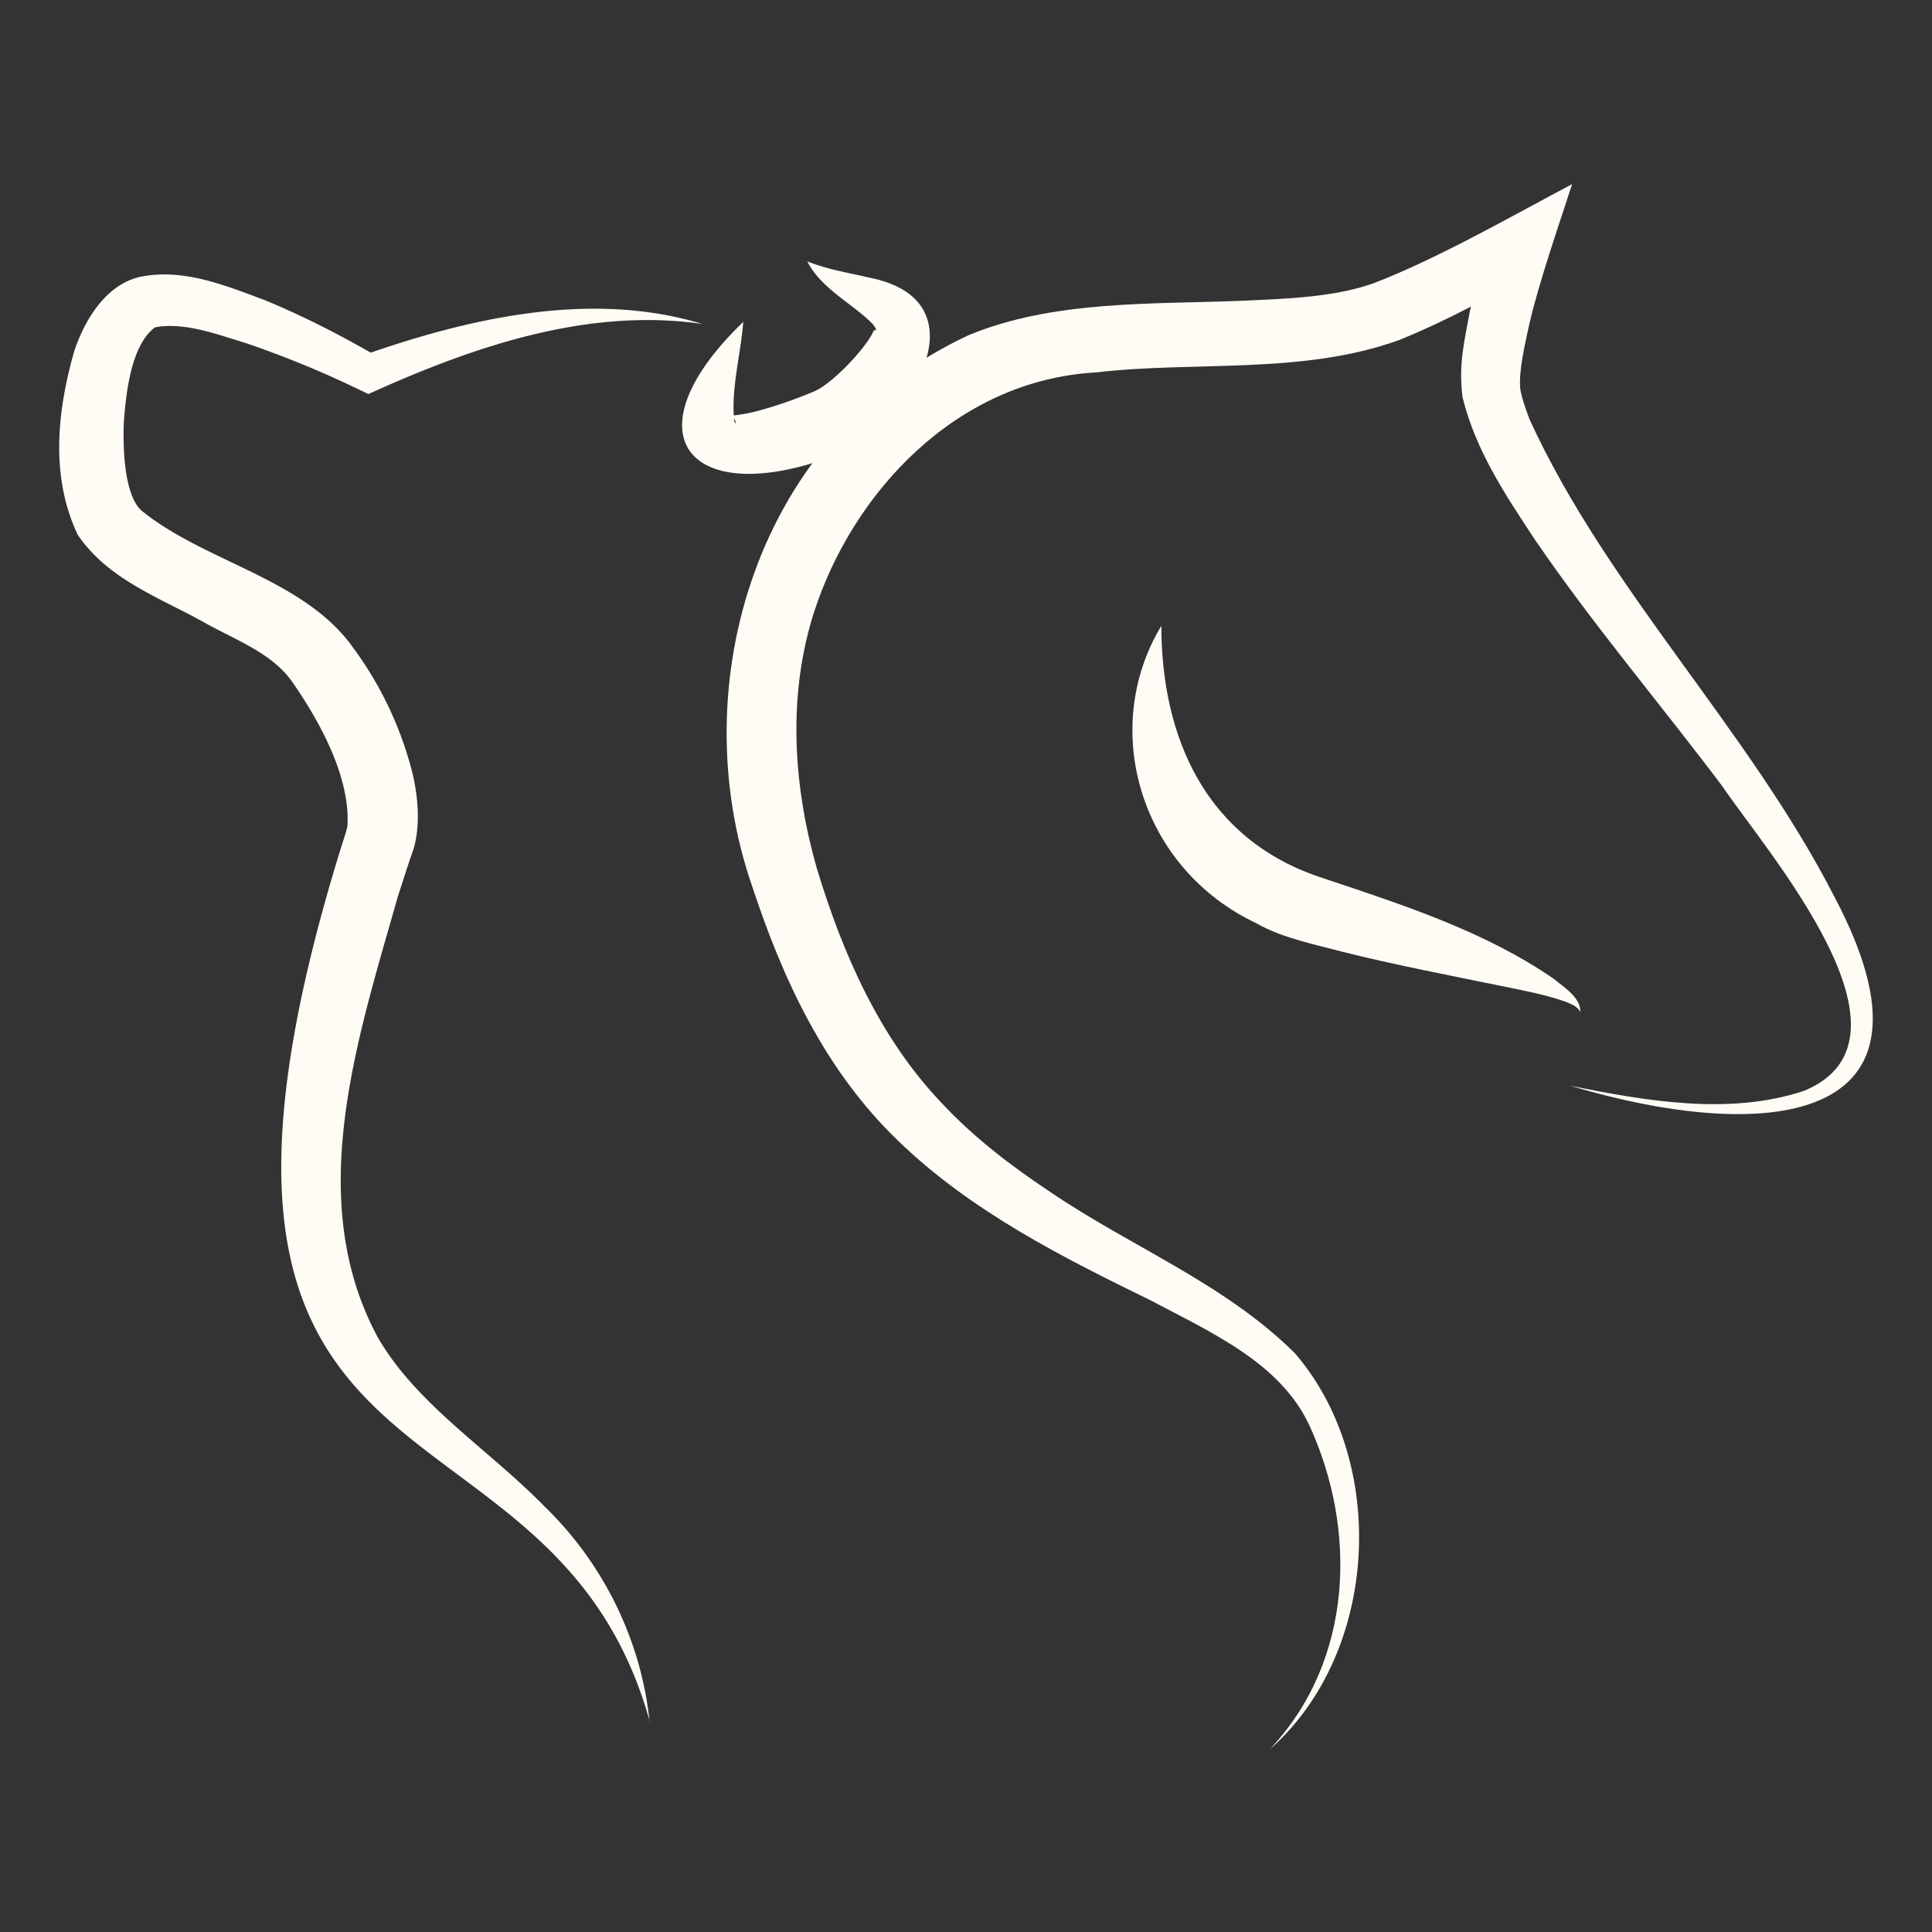 <svg xmlns="http://www.w3.org/2000/svg" id="safari-pinned-tab_svg__Ebene_2" version="1.1" viewBox="0 0 100.95 100.95"><rect x="0" y="0" width="100.95" height="100.95" fill="#333333" stroke="none"/><defs id="safari-pinned-tab_svg__defs11"><style id="style9">.cls-1{fill:#1d1d1b;stroke-width:0}</style></defs><path id="safari-pinned-tab_svg__path13" d="M66.417 91.33c4.298-4.615 4.495-11.389 2.017-16.816-1.501-3.269-5.058-4.85-8.305-6.564-4.552-2.228-9.357-4.623-13.195-8.337-3.839-3.689-6.044-8.47-7.64-13.329-3.622-10.453.179-23.589 11.319-28.771 4.41-1.827 9.535-1.608 14.133-1.792 2.534-.105 5.068-.201 7.086-.944 3.303-1.276 7.113-3.46 10.314-5.156-.714 2.202-1.737 5.139-2.243 7.341-.216.996-.554 2.43-.47 3.33.075.516.3 1.092.479 1.6 4.064 8.897 11.43 16.177 15.935 24.96 6.448 12.175-3.829 12.865-13.814 9.876 3.97.804 8.343 1.565 12.228.271 6.588-2.718-1.933-12.471-4.298-15.959-3.19-4.238-6.663-8.32-9.723-12.786-1.567-2.369-3.134-4.702-3.82-7.499-.215-1.695.085-2.867.367-4.405.29-1.328.62-2.604 1.013-3.915l2.422 1.748c-2.29 1.285-4.496 2.517-7.086 3.574-5.068 1.845-10.717 1.093-15.888 1.705-7.302.41-12.707 6.301-14.716 12.533-1.37 4.29-1.117 8.975.16 13.415 1.323 4.361 3.247 8.819 6.532 12.245 1.604 1.722 3.528 3.216 5.584 4.58 4.213 2.884 9.15 4.798 12.847 8.468 4.88 5.646 4.42 15.566-1.22 20.626z" class="cls-1" style="fill:#fffcf5;fill-opacity:1"/><path id="safari-pinned-tab_svg__path15" d="M38.835 16.84c-.141 1.748-.63 3.417-.479 5.104.019.13.131.288.066.052-.113-.21-.17-.253-.16-.28a9 9 0 0 0 1.53-.297 24 24 0 0 0 2.712-.952c.986-.385 2.825-2.377 3.144-3.182.028-.043.019-.017.056-.035 0 .018.066.027.057 0 .037-.034-.047-.166-.141-.297-1.023-1.066-2.722-1.861-3.435-3.295 1.07.429 2.083.577 3.19.84 5.979 1.144 2.46 7.35-1.304 9.133-7.949 3.19-11.487-.796-5.227-6.818z" class="cls-1" style="fill:#fffcf5;fill-opacity:1"/><path id="safari-pinned-tab_svg__path17" d="M60.682 32.676c0 5.891 2.347 11.248 8.466 13.215 4.157 1.39 8.465 2.78 12.059 5.27.544.455 1.389.961 1.37 1.722-.16-.324-.507-.428-.826-.56-1.004-.35-2.064-.55-3.125-.769-2.534-.515-6.025-1.197-8.493-1.826-1.455-.385-3.181-.734-4.467-1.477-6.11-2.876-8.24-10.2-4.965-15.583z" class="cls-1" style="fill:#fffcf5;fill-opacity:1"/><path id="safari-pinned-tab_svg__path19" d="M33.964 89.992c-5.19-18.747-27.291-9.526-16.189-45.56.15-.49.357-1.084.376-1.25.168-2.465-1.342-5.314-2.778-7.403-1.033-1.582-2.844-2.237-4.57-3.181-2.366-1.346-5.106-2.255-6.739-4.65-1.436-3.033-1.08-6.415-.206-9.526.422-1.338 1.473-3.461 3.397-3.942 2.28-.498 4.514.437 6.522 1.18 2.112.865 4.064 1.879 5.997 2.998l-.966-.035c5.602-1.984 12.04-3.479 17.887-1.696-6.072-.883-12.097 1.241-17.446 3.662l-.526-.253a53 53 0 0 0-5.912-2.421c-1.53-.463-3.182-1.093-4.712-.813-1.229.918-1.501 3.321-1.623 4.877-.066 1.337 0 3.837.891 4.676 3.248 2.683 8.494 3.565 11.056 7.149a18.8 18.8 0 0 1 3.012 6.153c.376 1.302.638 3.26.057 4.737l-.244.725-.47 1.46c-2.093 7.402-4.927 15.784-1.041 22.994 2.027 3.522 5.809 5.865 8.718 8.845 3.144 3.041 5.077 7.114 5.49 11.283z" class="cls-1" style="fill:#fffcf5;fill-opacity:1"/></svg>